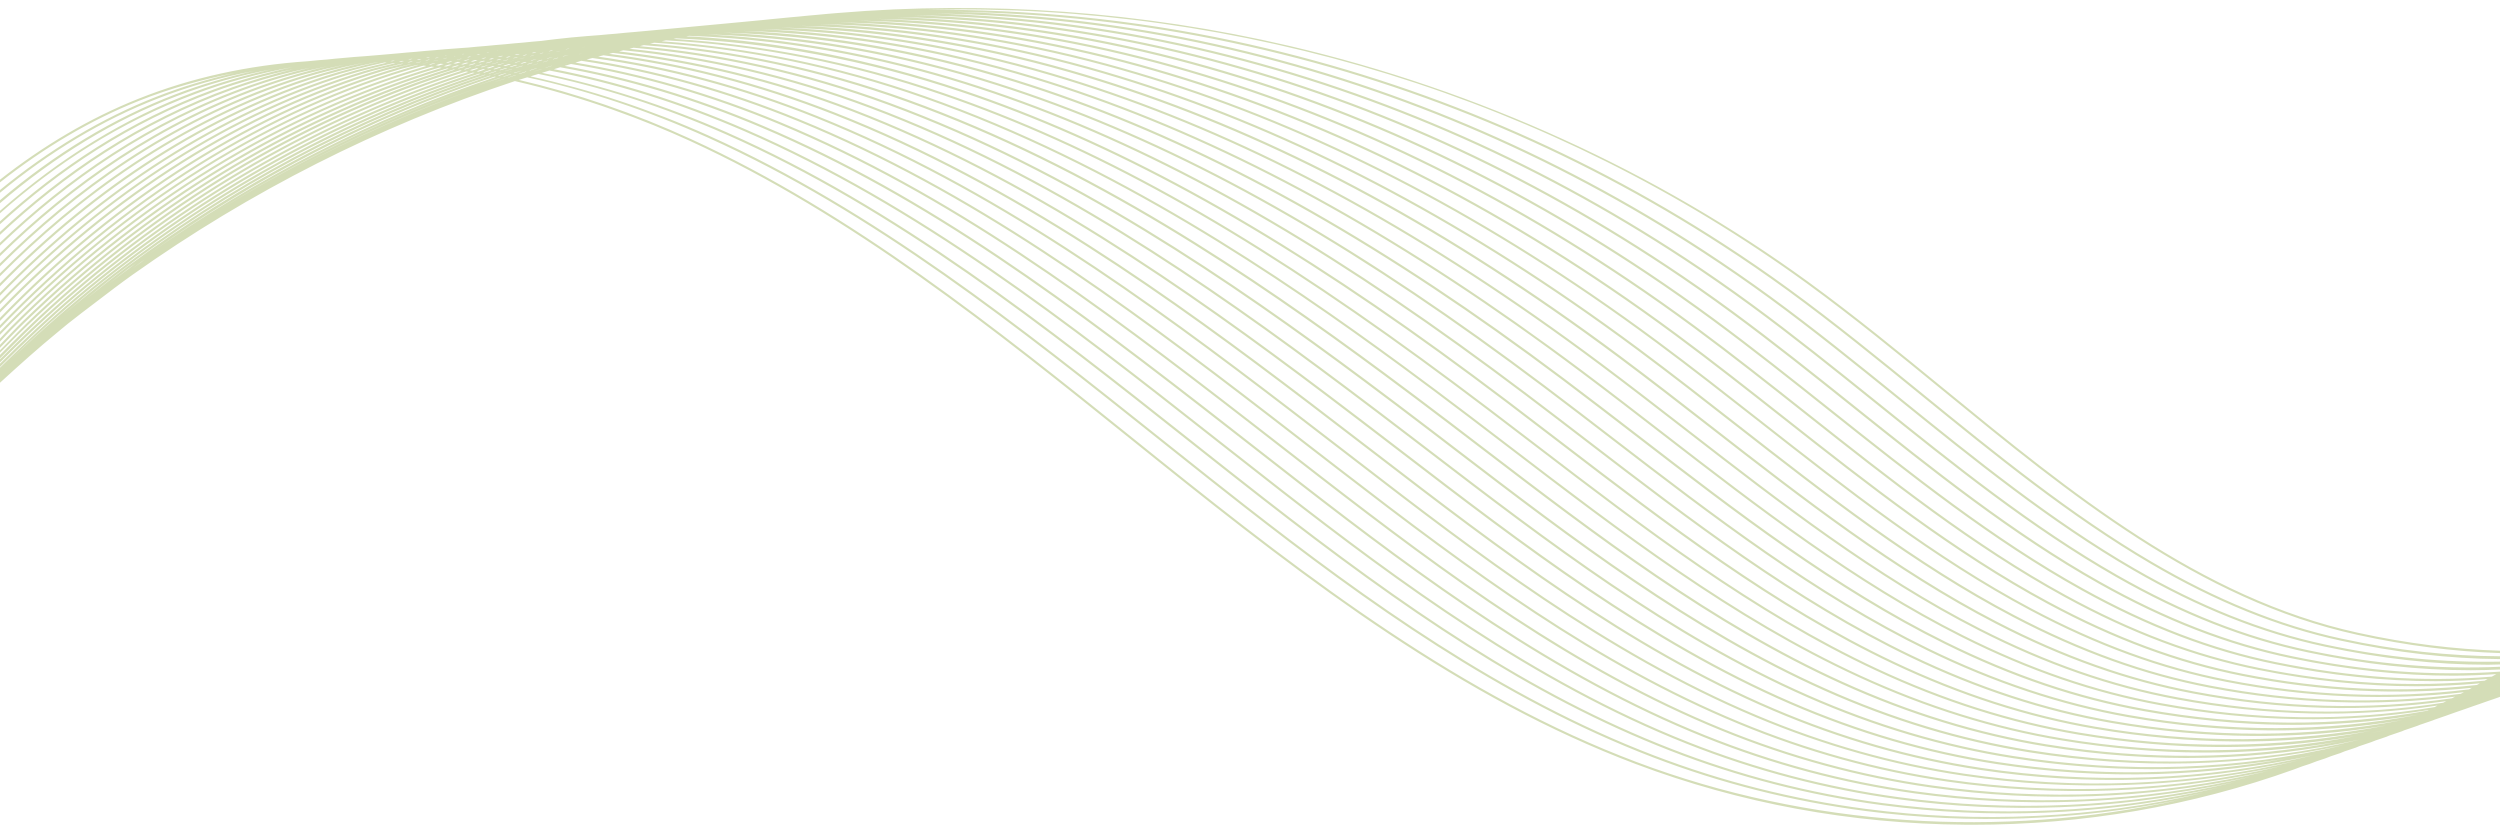 <?xml version="1.0" encoding="UTF-8" standalone="no"?><svg xmlns="http://www.w3.org/2000/svg" xmlns:xlink="http://www.w3.org/1999/xlink" fill="#000000" height="31.5" preserveAspectRatio="xMidYMid meet" version="1" viewBox="1.0 30.6 94.0 31.5" width="94" zoomAndPan="magnify"><g id="change1_1"><path d="M74.129,45.246c-1.669-1.367-3.396-2.78-5.144-4.052c-5.698-4.147-12.431-7.21-19.471-8.859 c-5.583-1.308-11.386-1.718-17.016-1.246c-0.256,0.018-0.51,0.045-0.765,0.068 c-0.229,0.017-0.455,0.043-0.683,0.064c-0.26,0.02-0.517,0.049-0.776,0.073 c-0.205,0.016-0.408,0.042-0.613,0.061c-0.227,0.018-0.451,0.043-0.677,0.064 c-0.227,0.018-0.452,0.042-0.678,0.064c-0.23,0.019-0.458,0.042-0.687,0.064 c-0.23,0.019-0.459,0.041-0.688,0.064c-0.229,0.019-0.457,0.041-0.685,0.064 c-0.234,0.02-0.467,0.041-0.7,0.065c-0.22,0.019-0.44,0.037-0.658,0.06c-0.236,0.02-0.472,0.039-0.707,0.065 c-0.21,0.019-0.421,0.032-0.629,0.055c-0.171,0.011-0.342,0.025-0.513,0.039 c-0.006,0.001-0.011,0.001-0.017,0.002c-0.373,0.031-0.747,0.064-1.124,0.11 c-0.182,0.018-0.36,0.046-0.542,0.067c-0.231,0.021-0.463,0.037-0.691,0.064 c-0.226,0.021-0.455,0.035-0.679,0.062c-0.231,0.022-0.464,0.035-0.693,0.062 c-0.233,0.022-0.469,0.035-0.701,0.063c-0.148,0.014-0.3,0.016-0.447,0.032 c-0.267,0.017-0.532,0.04-0.797,0.065c-0.235,0.016-0.468,0.039-0.701,0.061c-0.231,0.016-0.461,0.038-0.69,0.06 c-0.223,0.016-0.444,0.037-0.664,0.058c-0.194,0.013-0.388,0.03-0.58,0.048 c-0.264,0.017-0.526,0.039-0.788,0.064c-0.207,0.014-0.411,0.039-0.617,0.059 c-0.244,0.016-0.484,0.042-0.725,0.065c-2.26,0.151-4.4,0.622-6.391,1.417C4.378,35.042,2.636,36.07,1,37.356 v0.102c1.645-1.299,3.396-2.337,5.222-3.066c1.2-0.478,2.404-0.811,3.601-1.048 c-1.004,0.228-1.981,0.518-2.923,0.887C4.83,35.038,2.848,36.229,1,37.744v0.104 c1.855-1.53,3.848-2.732,5.93-3.543c1.172-0.459,2.397-0.805,3.661-1.046c-1.024,0.226-2.022,0.515-2.982,0.884 C5.273,35.034,3.058,36.376,1,38.128v0.113c2.063-1.767,4.301-3.132,6.637-4.023 c1.152-0.442,2.354-0.779,3.594-1.015c-0.999,0.22-1.975,0.499-2.915,0.853C5.721,35.023,3.266,36.53,1,38.528 v0.092c2.047-1.814,4.478-3.42,7.344-4.488c1.174-0.443,2.4-0.776,3.665-1.009 c-1.023,0.216-2.022,0.493-2.985,0.847c-3.169,1.162-5.824,2.953-8.024,4.953v0.109 c2.203-2.014,4.868-3.819,8.051-4.986c0.962-0.353,1.96-0.63,2.982-0.846c-0.785,0.188-1.553,0.415-2.302,0.684 C6.244,35.135,3.35,37.125,1,39.319v0.112c2.353-2.208,5.255-4.214,8.759-5.472 c0.941-0.338,1.916-0.604,2.914-0.814c-0.76,0.181-1.506,0.397-2.232,0.652C6.621,35.137,3.496,37.34,1,39.725 v0.11c2.498-2.398,5.631-4.617,9.466-5.963c0.917-0.322,1.866-0.577,2.837-0.78 c-0.733,0.173-1.454,0.377-2.156,0.618C6.993,35.135,3.633,37.552,1,40.118v0.113 c2.634-2.579,6.003-5.014,10.174-6.446c0.901-0.309,1.833-0.555,2.785-0.753c-0.715,0.167-1.418,0.361-2.104,0.591 C7.362,35.13,3.761,37.764,1,40.499v0.114c2.761-2.748,6.369-5.401,10.881-6.914 c0.912-0.306,1.855-0.549,2.819-0.744c-0.726,0.165-1.441,0.353-2.137,0.581C7.719,35.124,3.882,37.983,1,40.875v0.112 c2.881-2.904,6.727-5.782,11.588-7.375c0.843-0.277,1.714-0.495,2.6-0.678c0.007,0,0.014-0,0.021,0 c-0.656,0.152-1.307,0.313-1.938,0.515C8.822,34.873,4.648,37.547,1,41.248v0.117 c3.652-3.722,7.836-6.412,12.295-7.84c0.704-0.226,1.427-0.412,2.161-0.575c0.028,0.001,0.056,0.004,0.085,0.006 c-0.525,0.127-1.053,0.246-1.562,0.406C9.27,34.835,4.846,37.671,1,41.607v0.114 c3.85-3.957,8.283-6.807,13.002-8.283c0.583-0.182,1.186-0.324,1.79-0.465 c0.022,0.002,0.044,0.003,0.067,0.005c-0.391,0.099-0.79,0.181-1.172,0.297C9.722,34.79,5.043,37.766,1,41.927 v0.112c4.046-4.182,8.735-7.17,13.71-8.688c0.457-0.14,0.933-0.242,1.403-0.356 c0.015,0.001,0.031,0.002,0.046,0.003c-0.253,0.067-0.515,0.115-0.765,0.189C10.174,34.742,5.239,37.857,1,42.236 v0.118c4.242-4.401,9.186-7.532,14.417-9.089c0.327-0.097,0.669-0.163,1.003-0.248 c0.008,0.001,0.016,0.001,0.024,0.002c-0.112,0.031-0.23,0.05-0.342,0.083C10.623,34.692,5.436,37.958,1,42.552 v0.116c4.439-4.616,9.635-7.897,15.124-9.49c0.188-0.054,0.385-0.088,0.575-0.139 c0.008,0.001,0.016,0.002,0.024,0.003C11.021,34.675,5.608,38.059,1,42.831v0.114 c4.634-4.818,10.088-8.229,15.832-9.854c0.033-0.009,0.067-0.015,0.1-0.024c0.035,0.004,0.069,0.009,0.103,0.013 C11.226,34.783,5.694,38.223,1,43.075V43.187c4.742-4.921,10.345-8.396,16.226-10.083 c0.035,0.004,0.069,0.008,0.104,0.013c-5.758,1.725-11.257,5.09-15.951,9.812C1.25,43.058,1.128,43.2,1,43.332 v0.115c0.147-0.152,0.287-0.313,0.435-0.462c4.731-4.76,10.282-8.14,16.089-9.845 c0.028,0.004,0.057,0.007,0.085,0.01c-5.66,1.73-11.079,4.99-15.743,9.524C1.571,42.961,1.289,43.268,1,43.564 v0.114c0.307-0.316,0.608-0.641,0.922-0.946c4.703-4.572,10.174-7.845,15.885-9.557 c0.021,0.003,0.043,0.005,0.065,0.008c-5.557,1.73-10.891,4.889-15.518,9.238C1.894,42.852,1.448,43.312,1,43.768 v0.095c0.463-0.474,0.932-0.937,1.408-1.384c4.666-4.385,10.051-7.555,15.659-9.27 c0.013,0.002,0.026,0.005,0.039,0.007C12.657,34.942,7.42,38.005,2.841,42.167 C2.215,42.736,1.603,43.333,1,43.944v0.13c0.622-0.633,1.248-1.26,1.895-1.848 c4.615-4.194,9.9-7.266,15.395-8.98c0.024,0.004,0.047,0.008,0.071,0.012c-5.349,1.718-10.5,4.669-15.032,8.654 C2.533,42.612,1.759,43.346,1,44.106v0.123c0.775-0.783,1.566-1.539,2.381-2.255 c4.564-4.013,9.755-6.98,15.143-8.686c0.029,0.005,0.058,0.01,0.086,0.015 c-5.248,1.703-10.311,4.544-14.795,8.358C2.847,42.484,1.914,43.364,1,44.273v0.124 c0.931-0.931,1.879-1.836,2.868-2.677c4.516-3.841,9.62-6.696,14.909-8.39c0.022,0.004,0.044,0.007,0.067,0.011 c-5.145,1.685-10.115,4.42-14.54,8.064C3.159,42.348,2.068,43.37,1,44.423V44.991 c0.716-0.655,1.438-1.304,2.189-1.919c0.121-0.099,0.24-0.202,0.362-0.299c0.338-0.273,0.688-0.531,1.032-0.795 c0.47-0.357,0.937-0.718,1.418-1.059c0.002-0.001,0.003-0.002,0.005-0.003c4.387-3.111,9.231-5.57,14.355-7.267 c2.638,0.608,4.918,1.488,6.573,2.246c6.104,2.796,11.459,7.1,16.637,11.262 c0.318,0.256,0.636,0.511,0.955,0.767c5.734,4.6,11.425,8.934,17.986,11.406 c3.922,1.478,8.08,2.245,12.356,2.279c0.101,0.001,0.2,0.002,0.301,0.002c4.171,0,8.237-0.7,12.09-2.082 c0.099-0.036,0.195-0.075,0.294-0.111c0.094-0.033,0.191-0.059,0.285-0.093c0.091-0.033,0.18-0.07,0.271-0.103 c0.102-0.036,0.207-0.064,0.308-0.101c0.081-0.029,0.159-0.062,0.239-0.092c0.112-0.04,0.228-0.072,0.34-0.113 c0.054-0.02,0.105-0.045,0.159-0.065c0.139-0.049,0.282-0.089,0.42-0.14c0.044-0.016,0.086-0.037,0.13-0.054 c0.149-0.053,0.301-0.096,0.449-0.151c0.057-0.021,0.113-0.045,0.171-0.067c0.135-0.048,0.274-0.087,0.409-0.138 c0.035-0.013,0.068-0.03,0.102-0.043c0.158-0.057,0.32-0.103,0.477-0.162c0.031-0.012,0.06-0.027,0.091-0.039 c0.162-0.058,0.327-0.105,0.488-0.166c0.034-0.013,0.066-0.027,0.1-0.04 c0.159-0.058,0.322-0.104,0.48-0.164c0.025-0.01,0.05-0.021,0.075-0.03 c0.103-0.038,0.208-0.069,0.311-0.108c0.037-0.012,0.073-0.026,0.11-0.038c0.027-0.01,0.055-0.018,0.083-0.029 c0.003-0.001,0.006-0.003,0.009-0.004c0.115-0.037,0.227-0.082,0.342-0.121 c0.192-0.06,0.38-0.134,0.571-0.199c0.191-0.06,0.379-0.134,0.569-0.198c0.155-0.049,0.308-0.106,0.461-0.16 v-0.947c-2.485,0.175-5.078-0.011-7.816-0.578c-2.391-0.495-4.755-1.411-7.228-2.801 c-3.25-1.827-6.293-4.26-9.235-6.614c-1.485-1.188-3.021-2.416-4.561-3.548 c-0.816-0.6-1.652-1.184-2.487-1.737c-5.785-3.836-11.96-6.552-18.354-8.073 c-3.303-0.786-6.649-1.226-9.952-1.328c3.517,0.051,7.09,0.473,10.614,1.283 c6.451,1.483,12.626,4.146,18.355,7.915c0.835,0.549,1.67,1.129,2.482,1.725c1.592,1.167,3.177,2.442,4.71,3.675 c2.878,2.315,5.855,4.709,9.032,6.519c2.473,1.411,4.835,2.34,7.223,2.841c2.123,0.446,4.157,0.669,6.118,0.669 c0.369,0,0.734-0.012,1.098-0.028v-0.103c-2.294,0.102-4.68-0.087-7.2-0.617 c-2.379-0.499-4.734-1.426-7.199-2.832c-3.171-1.807-6.146-4.199-9.021-6.512 c-1.534-1.233-3.119-2.508-4.713-3.677c-0.814-0.597-1.649-1.178-2.485-1.727 c-5.737-3.774-11.921-6.441-18.381-7.926c-3.261-0.75-6.564-1.169-9.826-1.27 c3.487,0.052,7.018,0.455,10.489,1.225c6.515,1.445,12.699,4.059,18.382,7.768 c0.84,0.548,1.675,1.125,2.482,1.715c1.645,1.204,3.28,2.526,4.86,3.804c2.813,2.275,5.721,4.628,8.82,6.419 c2.467,1.426,4.82,2.365,7.194,2.871c2.136,0.455,4.181,0.683,6.15,0.683c0.151,0,0.3-0.007,0.45-0.011 v-0.106c-2.104,0.042-4.286-0.155-6.583-0.644c-2.366-0.504-4.711-1.44-7.171-2.862 c-3.093-1.788-5.999-4.139-8.81-6.412c-1.581-1.279-3.216-2.602-4.863-3.807 c-0.808-0.59-1.644-1.168-2.484-1.718c-5.691-3.714-11.885-6.332-18.409-7.779 c-3.23-0.716-6.511-1.116-9.761-1.211c3.477,0.048,6.986,0.432,10.424,1.167 c6.578,1.406,12.771,3.97,18.409,7.621c0.835,0.54,1.67,1.114,2.48,1.705c1.697,1.238,3.378,2.606,5.003,3.929 c2.749,2.237,5.591,4.55,8.615,6.322c2.458,1.442,4.803,2.391,7.166,2.902c2.078,0.449,4.066,0.676,5.983,0.692 v-0.106c-1.913-0.01-3.892-0.216-5.967-0.664c-2.354-0.509-4.691-1.455-7.143-2.893 c-3.018-1.769-5.858-4.08-8.604-6.315c-1.626-1.323-3.309-2.692-5.007-3.931c-0.811-0.592-1.647-1.167-2.483-1.708 c-5.646-3.656-11.849-6.224-18.436-7.632c-3.786-0.809-7.658-1.189-11.479-1.165 c11.759-0.27,23.48,3.321,33.058,10.29c1.746,1.271,3.472,2.684,5.14,4.05 c4.716,3.861,9.593,7.854,15.554,9.161c1.858,0.408,3.64,0.63,5.367,0.687v-0.089 c-1.721-0.054-3.497-0.269-5.35-0.676C83.707,53.088,78.838,49.102,74.129,45.246z M15.745,32.903 c-0.024-0.002-0.049-0.004-0.073-0.005c0.045-0.009,0.091-0.013,0.136-0.022c0.012,0,0.024,0.001,0.037,0.002 C15.811,32.885,15.778,32.895,15.745,32.903z M26.91,31.948c4.22,0.143,8.013,1.035,10.908,1.983 c5.726,1.873,11.455,4.948,18.028,9.677c0.807,0.581,1.647,1.201,2.496,1.841c0.777,0.587,1.565,1.192,2.328,1.778 c3.839,2.947,7.808,5.995,12.155,8.081c2.505,1.206,5.049,2.038,7.561,2.474c3.562,0.62,7.017,0.651,10.329,0.099 c-3.5,0.663-7.156,0.689-10.931,0.043c-2.518-0.43-5.064-1.25-7.569-2.437 c-4.463-2.111-8.53-5.229-12.463-8.244c-0.678-0.52-1.379-1.057-2.068-1.579 c-0.887-0.671-1.704-1.276-2.498-1.852c-6.646-4.816-12.373-7.941-18.022-9.836 c-3.378-1.133-6.789-1.806-10.137-2.002c-0.078-0.004-0.153-0.001-0.231-0.005 C26.834,31.963,26.872,31.955,26.91,31.948z M26.426,32.043c3.509,0.144,7.138,0.812,10.712,2.01 c5.641,1.892,11.361,5.013,18,9.824c0.794,0.575,1.611,1.181,2.497,1.851 c0.689,0.522,1.39,1.059,2.067,1.579c3.937,3.018,8.007,6.138,12.478,8.252 c2.511,1.19,5.065,2.012,7.589,2.443c3.563,0.61,7.024,0.636,10.345,0.082 c-3.511,0.664-7.173,0.695-10.948,0.06c-2.534-0.425-5.09-1.235-7.597-2.406 c-4.594-2.141-8.767-5.337-12.803-8.428c-0.597-0.457-1.193-0.914-1.79-1.366c-0.896-0.679-1.713-1.288-2.5-1.861 c-6.806-4.967-12.356-8.046-17.994-9.982c-3.389-1.165-6.823-1.838-10.156-2.038 C26.36,32.056,26.393,32.05,26.426,32.043z M26.044,32.118c3.413,0.177,6.938,0.864,10.413,2.058 c5.63,1.934,11.174,5.009,17.974,9.971c0.786,0.573,1.603,1.182,2.498,1.86c0.597,0.453,1.193,0.909,1.79,1.366 c4.04,3.094,8.216,6.293,12.817,8.437c2.514,1.175,5.076,1.986,7.617,2.413 c3.566,0.6,7.034,0.62,10.365,0.064c-3.521,0.666-7.19,0.703-10.969,0.078 c-2.547-0.42-5.112-1.219-7.625-2.375c-4.723-2.17-9.002-5.443-13.14-8.609 c-0.505-0.387-1.01-0.772-1.514-1.156c-0.906-0.688-1.724-1.3-2.501-1.871 c-4.631-3.403-10.858-7.63-17.967-10.129c-3.315-1.166-6.667-1.847-9.925-2.073 C25.933,32.139,25.988,32.13,26.044,32.118z M25.599,32.206c3.336,0.205,6.777,0.897,10.178,2.093 c7.099,2.496,13.319,6.718,17.946,10.118c0.776,0.57,1.594,1.182,2.499,1.87 c0.505,0.384,1.009,0.77,1.515,1.156c4.141,3.169,8.423,6.446,13.155,8.618c2.519,1.16,5.091,1.961,7.646,2.382 c3.567,0.589,7.039,0.604,10.379,0.047c-3.53,0.666-7.203,0.709-10.983,0.095c-2.561-0.414-5.136-1.204-7.653-2.346 c-4.862-2.2-9.253-5.559-13.5-8.808c-0.405-0.31-0.811-0.62-1.215-0.929c-0.913-0.695-1.731-1.31-2.502-1.881 c-4.97-3.678-10.988-7.775-17.939-10.276c-3.236-1.165-6.504-1.853-9.684-2.106 C25.493,32.228,25.546,32.218,25.599,32.206z M24.438,32.491c3.053,0.296,6.187,1.006,9.298,2.177 c6.685,2.514,12.536,6.56,17.864,10.559c0.755,0.566,1.55,1.17,2.503,1.899l0.575,0.44 c4.479,3.432,9.11,6.98,14.279,9.25c2.531,1.114,5.131,1.885,7.73,2.291c3.516,0.55,6.949,0.551,10.267,0.015 c-3.524,0.636-7.202,0.692-10.871,0.127c-2.606-0.399-5.21-1.158-7.738-2.254 c-5.32-2.302-10.073-5.949-14.67-9.477l-0.23-0.176c-0.745-0.571-1.624-1.244-2.504-1.909 c-5.393-4.074-11.289-8.192-17.857-10.716c-2.947-1.133-5.911-1.847-8.807-2.184 C24.33,32.518,24.384,32.504,24.438,32.491z M23.453,32.53c0.001,0,0.001,0,0.002,0 c-0.027,0.007-0.055,0.015-0.082,0.022C23.4,32.546,23.426,32.537,23.453,32.53z M22.996,32.361 c0.002,0,0.004,0,0.005,0c-0.042,0.01-0.084,0.021-0.126,0.031c-0.001,0-0.001,0-0.001-0 C22.915,32.383,22.956,32.371,22.996,32.361z M22.893,32.603c-0.041,0.011-0.082,0.023-0.123,0.034 c-0.002-0-0.004-0.001-0.007-0.001C22.806,32.625,22.85,32.614,22.893,32.603z M22.567,32.693 c0.001,0,0.001,0,0.002,0c-0.024,0.006-0.047,0.013-0.071,0.02 C22.521,32.706,22.544,32.699,22.567,32.693z M22.379,32.426c0.01,0.001,0.019-0,0.03,0 c-0.04,0.009-0.08,0.02-0.119,0.03c-0.007-0.001-0.014-0.001-0.021-0.002 C22.305,32.446,22.342,32.435,22.379,32.426z M22.363,32.667c0.001,0,0.003,0,0.004,0.001 c-0.06,0.016-0.119,0.035-0.179,0.052c-0.01-0.001-0.02-0.003-0.03-0.004C22.226,32.697,22.295,32.685,22.363,32.667 z M22.32,32.98c-0.033,0.01-0.066,0.021-0.099,0.03c0.033-0.009,0.065-0.021,0.097-0.031 C22.319,32.98,22.32,32.98,22.32,32.98z M22.034,32.516c0.005,0,0.01,0.001,0.015,0.001 c-0.041,0.01-0.082,0.021-0.123,0.031c-0.004-0-0.008-0.001-0.012-0.001 C21.954,32.537,21.994,32.525,22.034,32.516z M21.965,32.772c0.009,0.001,0.018,0.002,0.028,0.004 c-0.062,0.017-0.124,0.036-0.185,0.053c-0.008-0.001-0.016-0.002-0.024-0.003 C21.844,32.809,21.904,32.788,21.965,32.772z M21.751,32.493c0.013,0.001,0.026,0.002,0.04,0.003 c-0.04,0.01-0.079,0.021-0.119,0.031c-0.012-0.001-0.024-0.002-0.037-0.003 C21.674,32.515,21.712,32.502,21.751,32.493z M21.746,33.073c0.003,0.001,0.006,0.001,0.009,0.002 c-0.077,0.023-0.152,0.049-0.229,0.072c-0.004-0.001-0.008-0.002-0.013-0.002 C21.591,33.121,21.668,33.096,21.746,33.073z M21.424,32.939c-0.005-0.001-0.01-0.001-0.015-0.002 c0.063-0.018,0.125-0.038,0.188-0.056c0.006,0.001,0.013,0.002,0.019,0.003 C21.552,32.902,21.488,32.92,21.424,32.939z M21.59,32.8c-0.011-0.002-0.022-0.003-0.033-0.004 c0.068-0.019,0.137-0.032,0.206-0.05c0.003,0,0.005,0.001,0.007,0.001 C21.709,32.763,21.65,32.783,21.59,32.8z M21.677,32.608c0.002,0,0.004,0,0.007,0.001 c-0.042,0.011-0.085,0.021-0.127,0.032c-0.001-0-0.003-0-0.004-0 C21.595,32.63,21.636,32.618,21.677,32.608z M21.404,32.585c0.01,0.001,0.021,0.002,0.031,0.003 c-0.041,0.01-0.082,0.021-0.122,0.032c-0.009-0.001-0.019-0.002-0.028-0.002 C21.325,32.608,21.364,32.595,21.404,32.585z M21.359,32.85c0.014,0.002,0.029,0.004,0.043,0.006 c-0.062,0.018-0.124,0.037-0.186,0.056c-0.013-0.002-0.026-0.003-0.039-0.005 C21.238,32.888,21.299,32.867,21.359,32.85z M20.932,33.25c-0.009-0.002-0.018-0.004-0.027-0.005 c0.089-0.028,0.179-0.054,0.268-0.081c0.005,0.001,0.01,0.002,0.015,0.003 C21.103,33.192,21.018,33.223,20.932,33.25z M20.959,33.325c-0.018,0.006-0.036,0.011-0.054,0.017 c0.018-0.005,0.035-0.012,0.053-0.017C20.959,33.325,20.959,33.325,20.959,33.325z M9.233,38.502 c2.927-1.823,6.011-3.335,9.179-4.496C15.249,35.176,12.164,36.688,9.233,38.502z M19.047,33.871 c-2.378,0.851-4.713,1.889-6.974,3.095C14.336,35.752,16.67,34.714,19.047,33.871z M18.945,33.821 c0.283-0.1,0.565-0.202,0.848-0.296c0.006,0.001,0.012,0.003,0.018,0.004 C19.522,33.626,19.233,33.718,18.945,33.821z M19.772,33.448c-0.016-0.003-0.032-0.007-0.048-0.01 c0.097-0.032,0.195-0.056,0.292-0.087c0.007,0.001,0.015,0.003,0.022,0.004 C19.949,33.384,19.861,33.418,19.772,33.448z M18.497,32.885c-0.023-0.002-0.045-0.005-0.068-0.008 c0.062-0.016,0.126-0.026,0.188-0.042c0.012,0.001,0.024,0.002,0.036,0.003 C18.601,32.852,18.549,32.87,18.497,32.885z M18.619,32.965c-0.067,0.019-0.134,0.039-0.201,0.059 c-0.026-0.003-0.051-0.005-0.077-0.009c0.064-0.018,0.128-0.04,0.192-0.058 C18.563,32.96,18.591,32.962,18.619,32.965z M18.83,32.986c0.019,0.002,0.038,0.006,0.056,0.008 c-0.072,0.021-0.145,0.04-0.217,0.061c-0.017-0.002-0.033-0.006-0.05-0.008 C18.69,33.027,18.76,33.006,18.83,32.986z M19.084,33.022c0.011,0.001,0.022,0.003,0.034,0.005 c-0.077,0.023-0.155,0.04-0.232,0.064c-0.009-0.001-0.018-0.003-0.028-0.004 C18.933,33.064,19.008,33.044,19.084,33.022z M18.988,32.94c0.062-0.017,0.124-0.037,0.187-0.054 c0.024,0.003,0.048,0.004,0.071,0.007c-0.065,0.018-0.13,0.036-0.194,0.055 C19.031,32.944,19.01,32.943,18.988,32.94z M19.317,33.055c0.007,0.001,0.013,0.002,0.02,0.003 c-0.071,0.021-0.141,0.049-0.212,0.071c-0.016-0.002-0.033-0.005-0.049-0.008 C19.156,33.097,19.237,33.078,19.317,33.055z M20.146,33.005c0.022,0.003,0.044,0.006,0.066,0.009 c-0.074,0.022-0.148,0.048-0.223,0.071c-0.022-0.004-0.044-0.007-0.066-0.01 C19.997,33.052,20.071,33.027,20.146,33.005z M20.139,32.923c0.064-0.018,0.128-0.034,0.192-0.051 c0.002,0,0.004,0.001,0.005,0.001c-0.065,0.018-0.131,0.032-0.196,0.051 C20.14,32.923,20.14,32.923,20.139,32.923z M20.029,33.155c0.014,0.002,0.028,0.004,0.042,0.006 c-0.086,0.027-0.172,0.052-0.258,0.079c-0.012-0.002-0.023-0.004-0.035-0.006 C19.863,33.209,19.946,33.181,20.029,33.155z M19.604,33.206c-0.019-0.003-0.038-0.006-0.058-0.009 c0.079-0.024,0.157-0.053,0.235-0.077c0.022,0.003,0.043,0.006,0.065,0.009 C19.765,33.155,19.684,33.181,19.604,33.206z M19.748,33.047c-0.015-0.002-0.03-0.005-0.045-0.007 c0.079-0.023,0.158-0.041,0.236-0.063c0.006,0.001,0.011,0.002,0.017,0.002 C19.887,32.999,19.818,33.026,19.748,33.047z M19.508,33.009c-0.005-0.001-0.01-0.002-0.015-0.002 c0.074-0.021,0.148-0.04,0.222-0.061c0.006,0.001,0.013,0.002,0.02,0.003 C19.659,32.97,19.583,32.986,19.508,33.009z M19.532,33.085c0.023,0.003,0.046,0.006,0.069,0.01 c-0.076,0.023-0.152,0.051-0.228,0.074c-0.026-0.004-0.052-0.008-0.078-0.013 C19.374,33.132,19.453,33.109,19.532,33.085z M19.164,33.2c0.026,0.004,0.052,0.007,0.079,0.011 c-0.084,0.026-0.167,0.055-0.25,0.082c-0.024-0.004-0.047-0.007-0.07-0.012 C19.003,33.256,19.083,33.225,19.164,33.2z M19.422,33.238c0.018,0.003,0.035,0.007,0.052,0.01 c-0.087,0.028-0.175,0.055-0.262,0.083c-0.016-0.003-0.032-0.006-0.048-0.009 C19.25,33.294,19.336,33.264,19.422,33.238z M19.639,33.279c0.01,0.002,0.02,0.004,0.03,0.006 c-0.091,0.029-0.183,0.054-0.274,0.084c-0.008-0.002-0.016-0.004-0.024-0.005 C19.461,33.335,19.55,33.307,19.639,33.279z M19.837,33.317c0.003,0.001,0.005,0.001,0.008,0.002 c-0.091,0.029-0.183,0.057-0.274,0.087c-0.005-0.001-0.01-0.002-0.014-0.003 C19.65,33.373,19.744,33.346,19.837,33.317z M20.194,33.385c0.009,0.002,0.018,0.004,0.027,0.005 c-0.093,0.03-0.185,0.063-0.277,0.094c-0.007-0.002-0.014-0.003-0.021-0.004 C20.014,33.45,20.104,33.414,20.194,33.385z M20.168,33.31c-0.003-0.001-0.005-0.001-0.008-0.002 c0.029-0.009,0.059-0.017,0.088-0.026C20.221,33.291,20.194,33.301,20.168,33.31z M19.994,33.274 c-0.004-0.001-0.007-0.002-0.011-0.002c0.087-0.027,0.175-0.054,0.263-0.081 c0.005,0.001,0.011,0.002,0.016,0.003C20.173,33.222,20.083,33.246,19.994,33.274z M20.208,33.119 c-0.014-0.002-0.029-0.004-0.043-0.007c0.077-0.023,0.154-0.05,0.231-0.073c0.017,0.003,0.033,0.004,0.05,0.007 C20.366,33.07,20.287,33.095,20.208,33.119z M20.546,32.901c0.005,0.001,0.01,0.001,0.015,0.002 c-0.058,0.017-0.115,0.038-0.172,0.055c-0.013-0.002-0.027-0.004-0.04-0.006 C20.415,32.933,20.481,32.919,20.546,32.901z M20.531,32.819c0.058-0.015,0.115-0.031,0.173-0.046 c0.005,0.001,0.01,0.001,0.015,0.001c-0.059,0.016-0.119,0.03-0.178,0.046 C20.538,32.819,20.534,32.819,20.531,32.819z M20.408,33.151c-0.007-0.001-0.014-0.002-0.021-0.003 c0.082-0.025,0.164-0.051,0.246-0.075c0.009,0.001,0.018,0.002,0.027,0.004 C20.577,33.102,20.492,33.125,20.408,33.151z M20.609,33.26c-0.087,0.028-0.173,0.06-0.26,0.088 c-0.01-0.002-0.019-0.004-0.029-0.006c0.094-0.03,0.189-0.054,0.282-0.083 C20.605,33.259,20.607,33.259,20.609,33.26z M20.628,32.991c-0.018-0.003-0.036-0.005-0.054-0.007 c0.058-0.017,0.116-0.038,0.174-0.055c0.019,0.003,0.039,0.005,0.058,0.008C20.746,32.953,20.687,32.973,20.628,32.991 z M20.849,33.103c0.001,0,0.002,0,0.002,0c-0.038,0.012-0.076,0.021-0.114,0.033 C20.774,33.125,20.812,33.115,20.849,33.103z M20.845,33.021c-0.01-0.002-0.02-0.003-0.029-0.005 c0.06-0.018,0.119-0.038,0.179-0.055c0.012,0.002,0.023,0.003,0.035,0.005 C20.968,32.984,20.907,33.003,20.845,33.021z M21.222,32.992c0.004,0.001,0.007,0.001,0.011,0.002 c-0.07,0.021-0.14,0.039-0.21,0.06c-0.002-0-0.004-0.001-0.006-0.001 C21.086,33.033,21.154,33.012,21.222,32.992z M21.354,33.196c0.003,0.001,0.006,0.001,0.009,0.002 c-0.089,0.028-0.178,0.057-0.268,0.085c-0.001-0-0.002-0-0.004-0.001 C21.179,33.255,21.266,33.223,21.354,33.196z M20.988,32.88c-0.012-0.002-0.025-0.003-0.037-0.005 c0.069-0.019,0.138-0.033,0.207-0.052c0.004,0,0.007,0.001,0.011,0.001 C21.108,32.842,21.048,32.863,20.988,32.88z M21.075,32.571c0.015-0.004,0.031-0.006,0.046-0.009 c0.015,0.001,0.03,0.003,0.045,0.004c-0.039,0.01-0.079,0.022-0.118,0.032c-0.017-0.002-0.035-0.003-0.052-0.004 C21.023,32.587,21.049,32.578,21.075,32.571z M21.055,32.679c0.008,0.001,0.015,0.001,0.023,0.002 c-0.044,0.012-0.088,0.022-0.132,0.034c-0.006-0.001-0.012-0.002-0.018-0.002 C20.97,32.702,21.012,32.69,21.055,32.679z M20.772,32.655c0.016,0.001,0.031,0.003,0.047,0.004 c-0.041,0.011-0.083,0.022-0.124,0.033c-0.015-0.002-0.029-0.002-0.044-0.004 C20.691,32.678,20.731,32.665,20.772,32.655z M20.368,32.658c0.042-0.011,0.086-0.017,0.129-0.027 c0.015,0.001,0.029,0.003,0.043,0.004c-0.04,0.01-0.08,0.023-0.12,0.033c-0.022-0.002-0.045-0.004-0.067-0.006 C20.359,32.661,20.363,32.659,20.368,32.658z M20.431,32.748c0.013,0.001,0.026,0.002,0.039,0.003 c-0.048,0.013-0.097,0.025-0.145,0.039c-0.011-0.001-0.021-0.003-0.031-0.004 C20.339,32.774,20.385,32.76,20.431,32.748z M20.139,32.723c0.021,0.002,0.041,0.004,0.062,0.005 c-0.042,0.011-0.084,0.023-0.126,0.035c-0.02-0.002-0.039-0.003-0.059-0.005 C20.057,32.747,20.098,32.734,20.139,32.723z M20.083,32.844c0.01,0.001,0.02,0.002,0.031,0.003 c-0.06,0.017-0.12,0.031-0.18,0.048c-0.008-0.001-0.016-0.002-0.024-0.003 C19.968,32.876,20.026,32.86,20.083,32.844z M19.913,32.704c-0.041,0.011-0.081,0.024-0.122,0.034 c-0.024-0.002-0.048-0.004-0.072-0.006c0.049-0.012,0.1-0.02,0.15-0.032 C19.884,32.701,19.898,32.702,19.913,32.704z M19.718,32.502c0.003,0,0.007,0,0.01,0 c-0.01,0.002-0.021,0.005-0.031,0.007c-0.004-0-0.009-0-0.014-0.001 C19.695,32.507,19.706,32.505,19.718,32.502z M19.801,32.819c0.018,0.002,0.036,0.003,0.054,0.005 c-0.049,0.013-0.097,0.026-0.146,0.04c-0.015-0.002-0.03-0.004-0.045-0.006 C19.71,32.845,19.755,32.831,19.801,32.819z M19.576,32.799c-0.038,0.01-0.076,0.022-0.115,0.033 c-0.025-0.003-0.051-0.004-0.076-0.007c0.037-0.01,0.074-0.023,0.112-0.033 C19.523,32.794,19.55,32.796,19.576,32.799z M19.339,32.576c0.018,0.001,0.035,0.002,0.053,0.002 c-0.012,0.003-0.024,0.005-0.036,0.008c-0.019-0.001-0.038-0.001-0.057-0.002 C19.312,32.581,19.325,32.579,19.339,32.576z M19.47,32.913c0.015,0.002,0.029,0.003,0.044,0.005 c-0.071,0.02-0.141,0.038-0.212,0.058c-0.013-0.002-0.025-0.003-0.038-0.005 C19.332,32.952,19.401,32.931,19.47,32.913z M19.238,32.769c0.014,0.001,0.028,0.003,0.041,0.004 c-0.037,0.01-0.074,0.022-0.111,0.032c-0.022-0.002-0.044-0.004-0.067-0.006 C19.147,32.787,19.193,32.78,19.238,32.769z M18.97,32.65c0.029,0.001,0.059,0.002,0.088,0.004 c-0.02,0.005-0.041,0.009-0.061,0.014c-0.024-0.002-0.048-0.005-0.071-0.006 C18.94,32.658,18.955,32.653,18.97,32.65z M18.959,32.866c-0.059,0.016-0.117,0.035-0.175,0.051 c-0.028-0.003-0.056-0.006-0.084-0.01c0.056-0.015,0.111-0.035,0.167-0.05 C18.897,32.86,18.928,32.863,18.959,32.866z M18.656,32.728c0.02,0.001,0.04,0.001,0.061,0.003 c-0.035,0.009-0.07,0.015-0.105,0.024c-0.015-0.001-0.03-0.003-0.045-0.004 C18.597,32.743,18.627,32.735,18.656,32.728z M18.407,32.627c0.014,0,0.029,0.001,0.043,0.002 c-0.013,0.003-0.026,0.006-0.039,0.009c-0.014-0.001-0.028-0.001-0.042-0.002 C18.383,32.633,18.395,32.629,18.407,32.627z M18.331,32.809c0.009,0.001,0.018,0.002,0.028,0.002 c-0.044,0.011-0.089,0.018-0.133,0.03c-0.01,0.003-0.021,0.007-0.031,0.009 c-0.007-0.001-0.015-0.002-0.023-0.003C18.225,32.834,18.278,32.821,18.331,32.809z M18.089,32.704 c0.012,0,0.024,0.001,0.036,0.002c-0.008,0.002-0.016,0.004-0.024,0.006c-0.012-0.001-0.023-0.001-0.035-0.002 C18.074,32.708,18.081,32.705,18.089,32.704z M18.216,32.927c0.035,0.003,0.07,0.006,0.106,0.01 c-0.06,0.017-0.12,0.037-0.181,0.054c-0.032-0.004-0.064-0.007-0.097-0.011 C18.102,32.964,18.159,32.943,18.216,32.927z M18.008,32.908c-0.054,0.015-0.107,0.034-0.161,0.05 c-0.026-0.003-0.053-0.006-0.079-0.009c0.061-0.016,0.122-0.03,0.184-0.046 C17.971,32.904,17.99,32.906,18.008,32.908z M17.744,32.689c0.018,0.001,0.036,0.002,0.055,0.002 c-0.007,0.002-0.015,0.004-0.022,0.005c-0.018-0.001-0.036-0.002-0.054-0.002 C17.73,32.693,17.737,32.69,17.744,32.689z M17.785,32.777c0.009,0.001,0.019,0.001,0.029,0.001 c-0.043,0.011-0.087,0.02-0.13,0.03c-0.008-0.001-0.016-0.001-0.024-0.002 C17.702,32.798,17.743,32.786,17.785,32.777z M17.448,32.762c0.016,0.001,0.032,0.002,0.048,0.002 c-0.035,0.008-0.07,0.017-0.105,0.025c-0.014-0.001-0.029-0.002-0.043-0.003 C17.382,32.78,17.414,32.77,17.448,32.762z M17.455,32.857c0.007,0.001,0.014,0.001,0.02,0.001 c-0.054,0.014-0.109,0.024-0.162,0.038c-0.005-0.001-0.01-0.001-0.016-0.001 C17.35,32.882,17.402,32.869,17.455,32.857z M17.12,32.748c0.015,0.001,0.03,0.002,0.045,0.002 c-0.027,0.006-0.053,0.014-0.081,0.02c-0.021-0.001-0.043-0.003-0.065-0.004 C17.053,32.759,17.087,32.755,17.12,32.748z M17.125,32.842c0.014,0.001,0.027,0.001,0.041,0.002 c-0.046,0.011-0.091,0.022-0.137,0.033c-0.012-0.001-0.024-0.001-0.036-0.002 C17.038,32.865,17.081,32.852,17.125,32.842z M16.462,32.812c0.014,0,0.028,0.001,0.042,0.002 c-0.029,0.007-0.057,0.015-0.086,0.022c-0.024-0.001-0.049-0.003-0.073-0.005 C16.383,32.823,16.424,32.82,16.462,32.812z M16.067,32.925c-0.024-0.002-0.047-0.003-0.07-0.005 c0.04-0.009,0.078-0.022,0.117-0.03c0.026,0.001,0.052,0.002,0.078,0.004 C16.151,32.904,16.109,32.915,16.067,32.925z M16.373,32.946c-0.017-0.001-0.034-0.002-0.05-0.003 c0.048-0.011,0.095-0.025,0.144-0.036c0.019,0.001,0.038,0.001,0.057,0.003 C16.473,32.921,16.423,32.933,16.373,32.946z M16.659,32.967c-0.008-0.001-0.016-0.002-0.024-0.003 c-0,0-0.001-0-0.001-0c0.056-0.014,0.11-0.028,0.166-0.041c0.01,0.001,0.019,0.002,0.029,0.003 C16.773,32.94,16.715,32.952,16.659,32.967z M16.732,32.857c-0.019-0.001-0.038-0.003-0.058-0.004 c0.036-0.008,0.07-0.019,0.105-0.027c0.021,0.001,0.043,0.002,0.064,0.003 C16.806,32.838,16.769,32.848,16.732,32.857z M16.894,32.995c-0.002-0-0.004-0.001-0.006-0.001 c0.061-0.016,0.124-0.029,0.186-0.045c0.003,0,0.007,0.001,0.01,0.001 C17.021,32.967,16.956,32.977,16.894,32.995z M17.194,33.03c-0.023-0.003-0.045-0.005-0.068-0.008 c0.068-0.018,0.138-0.031,0.206-0.048c0.011,0.001,0.021,0.002,0.032,0.003 C17.307,32.992,17.251,33.014,17.194,33.03z M17.495,33.066c-0.036-0.004-0.072-0.008-0.108-0.013 c0.051-0.014,0.101-0.034,0.152-0.048c0.011-0.003,0.022-0.005,0.034-0.008c0.037,0.004,0.075,0.007,0.112,0.011 C17.622,33.026,17.559,33.047,17.495,33.066z M17.78,33.099c-0.03-0.004-0.059-0.006-0.089-0.011 c0.067-0.019,0.134-0.043,0.201-0.062c0.033,0.004,0.065,0.005,0.098,0.009 C17.92,33.057,17.85,33.078,17.78,33.099z M18.034,33.135c-0.02-0.003-0.041-0.007-0.062-0.01 c0.072-0.021,0.145-0.044,0.217-0.065c0.023,0.003,0.046,0.007,0.069,0.01 C18.184,33.092,18.108,33.112,18.034,33.135z M18.258,33.172c-0.014-0.002-0.028-0.005-0.042-0.007 c0.077-0.023,0.155-0.045,0.233-0.068c0.016,0.002,0.032,0.005,0.049,0.007 C18.418,33.129,18.337,33.147,18.258,33.172z M18.497,33.212c-0.018-0.003-0.035-0.006-0.053-0.009 c0.083-0.025,0.166-0.046,0.249-0.07c0.009,0.001,0.017,0.002,0.026,0.004 C18.645,33.159,18.572,33.188,18.497,33.212z M18.754,33.254c-0.03-0.005-0.06-0.01-0.09-0.015 c0.084-0.026,0.169-0.048,0.254-0.074c0.024,0.004,0.047,0.007,0.071,0.01 C18.91,33.2,18.832,33.229,18.754,33.254z M4.354,41.468c4.459-3.671,9.472-6.42,14.659-8.097 c0.015,0.003,0.03,0.005,0.046,0.008c-5.037,1.662-9.906,4.297-14.268,7.774c-1.161,0.926-2.279,1.912-3.365,2.942 C2.376,43.181,3.347,42.297,4.354,41.468z M3.382,42.436c0.481-0.414,0.963-0.827,1.458-1.222 c4.397-3.504,9.31-6.15,14.39-7.806c0.008,0.001,0.015,0.003,0.023,0.004 c-4.923,1.637-9.685,4.176-13.975,7.486C4.634,41.395,4.003,41.909,3.382,42.436z M4.243,41.841 c0.361-0.294,0.716-0.595,1.084-0.879c4.325-3.337,9.13-5.886,14.095-7.518c0.009,0.002,0.018,0.004,0.027,0.006 c-4.811,1.607-9.468,4.045-13.684,7.195C5.248,41.031,4.745,41.436,4.243,41.841z M5.813,40.709 c0.1-0.075,0.204-0.142,0.305-0.215c-0.335,0.244-0.659,0.5-0.987,0.751 C5.359,41.069,5.581,40.883,5.813,40.709z M5.986,40.695c0.106-0.078,0.207-0.162,0.314-0.239 c0.045-0.033,0.093-0.062,0.139-0.095C6.285,40.47,6.138,40.584,5.986,40.695z M19.596,33.482 c0.016,0.003,0.032,0.007,0.049,0.011c-4.576,1.533-9.008,3.788-13.06,6.672 C10.626,37.262,15.038,34.99,19.596,33.482z M19.555,33.699c0.136-0.046,0.271-0.092,0.407-0.137 c0.003,0.001,0.005,0.001,0.008,0.002C19.832,33.61,19.693,33.651,19.555,33.699z M20.108,33.519 c-0.004-0.001-0.007-0.002-0.011-0.002c0.094-0.031,0.188-0.065,0.283-0.095 c0.006,0.001,0.011,0.002,0.017,0.003C20.301,33.456,20.205,33.486,20.108,33.519z M20.769,33.29 c0.008,0.002,0.017,0.003,0.025,0.005c-0.091,0.029-0.181,0.059-0.272,0.089 c-0.006-0.001-0.013-0.003-0.019-0.004C20.593,33.351,20.68,33.318,20.769,33.29z M62.539,59.254 c-6.55-2.468-12.235-6.798-17.965-11.393c-0.318-0.255-0.636-0.511-0.954-0.767 c-5.182-4.165-10.541-8.472-16.654-11.271c-2.112-0.967-4.296-1.715-6.458-2.219 c0.104-0.034,0.21-0.062,0.314-0.096c2.238,0.485,4.515,1.24,6.791,2.264 c6.242,2.807,11.718,7.174,17.014,11.398l0.605,0.482c0.79,0.63,1.642,1.306,2.513,1.987 c4.616,3.605,9.679,7.244,15.411,9.438c2.555,0.979,5.241,1.657,7.984,2.016c3.963,0.519,7.973,0.361,11.826-0.421 C76.217,62.153,68.979,61.681,62.539,59.254z M71.15,61.014c-2.737-0.358-5.417-1.035-7.966-2.012 c-5.722-2.19-10.778-5.825-15.39-9.426c-0.871-0.68-1.722-1.357-2.512-1.986l-0.605-0.482 c-5.299-4.227-10.78-8.598-17.03-11.409c-2.192-0.986-4.461-1.735-6.701-2.228 c0.099-0.032,0.2-0.06,0.299-0.091c2.322,0.472,4.686,1.227,7.049,2.27c6.396,2.824,12.008,7.269,17.435,11.567 l0.211,0.167c0.844,0.668,1.671,1.322,2.512,1.977c5.378,4.191,10.047,7.404,15.349,9.466 c2.555,0.994,5.231,1.682,7.956,2.046c4.062,0.542,8.169,0.373,12.097-0.461 C79.736,61.361,75.413,61.573,71.15,61.014z M71.767,60.794c-2.718-0.363-5.389-1.05-7.937-2.042 c-5.293-2.058-9.956-5.268-15.329-9.455c-0.84-0.655-1.667-1.309-2.511-1.976l-0.211-0.168 c-5.431-4.301-11.047-8.749-17.453-11.577c-2.275-1.004-4.63-1.756-6.95-2.237 c0.095-0.029,0.19-0.058,0.284-0.087c2.408,0.457,4.862,1.211,7.314,2.274 c6.556,2.841,12.208,7.288,17.673,11.587l0.128,0.101c0.779,0.613,1.585,1.246,2.383,1.867 c4.373,3.399,9.521,7.217,15.287,9.494c2.551,1.009,5.219,1.708,7.928,2.077c4.054,0.554,8.144,0.392,12.05-0.437 C80.327,61.159,76.021,61.361,71.767,60.794z M72.383,60.573c-2.703-0.369-5.364-1.066-7.909-2.072 c-5.756-2.273-10.898-6.086-15.267-9.483c-0.797-0.62-1.603-1.254-2.382-1.866l-0.128-0.101 c-5.47-4.303-11.126-8.752-17.691-11.598c-2.406-1.043-4.815-1.79-7.18-2.251 c0.079-0.024,0.158-0.049,0.237-0.072c2.499,0.438,5.048,1.193,7.591,2.274 c6.22,2.645,11.476,6.576,17.701,11.441l0.327,0.255c0.726,0.567,1.453,1.136,2.183,1.702 c4.612,3.578,9.587,7.261,15.225,9.522c2.55,1.024,5.208,1.732,7.9,2.107c4.052,0.565,8.138,0.409,12.032-0.419 C80.941,60.956,76.64,61.153,72.383,60.573z M73,60.352c-2.685-0.374-5.337-1.082-7.881-2.103 c-5.629-2.257-10.598-5.936-15.206-9.512c-0.73-0.566-1.457-1.134-2.182-1.701l-0.327-0.256 c-6.229-4.868-11.49-8.802-17.718-11.451c-2.497-1.062-4.999-1.808-7.455-2.251 c0.08-0.023,0.158-0.05,0.237-0.072c2.588,0.419,5.231,1.176,7.866,2.275c6.352,2.648,11.787,6.681,17.729,11.293 l0.849,0.66c0.552,0.429,1.105,0.859,1.659,1.288c4.848,3.753,9.656,7.308,15.164,9.55 c2.546,1.038,5.195,1.758,7.871,2.138c4.054,0.577,8.13,0.427,12.009-0.4 C81.55,60.754,77.258,60.945,73,60.352z M73.617,60.131c-2.67-0.379-5.312-1.097-7.853-2.133 c-5.498-2.239-10.301-5.79-15.145-9.54c-0.554-0.429-1.107-0.858-1.659-1.288l-0.85-0.66 c-5.946-4.615-11.385-8.651-17.746-11.304c-2.588-1.079-5.184-1.827-7.729-2.252 c0.075-0.021,0.148-0.047,0.224-0.068c2.682,0.398,5.424,1.155,8.155,2.271 c6.486,2.651,12.1,6.785,17.755,11.146c0.511,0.394,1.022,0.789,1.533,1.185l0.975,0.753 c5.083,3.925,9.727,7.356,15.102,9.579c2.545,1.054,5.184,1.783,7.843,2.168 c4.067,0.59,8.164,0.44,12.067-0.402C82.214,60.547,77.902,60.739,73.617,60.131z M74.233,59.91 c-2.652-0.384-5.285-1.112-7.824-2.163c-5.365-2.219-10.005-5.646-15.083-9.568l-0.974-0.753 c-0.512-0.396-1.022-0.79-1.533-1.185C43.159,41.877,37.54,37.739,31.045,35.084 c-2.673-1.093-5.358-1.842-7.986-2.248c0.072-0.02,0.145-0.035,0.217-0.054 c2.768,0.375,5.601,1.124,8.419,2.253c6.617,2.651,12.413,6.887,17.782,10.999 c0.678,0.519,1.357,1.042,2.035,1.565l0.471,0.363c4.399,3.39,9.384,7.232,15.04,9.606 c2.542,1.069,5.171,1.809,7.815,2.199c4.035,0.597,8.093,0.459,11.956-0.366 C82.747,60.346,78.472,60.524,74.233,59.91z M74.85,59.69c-2.637-0.389-5.26-1.127-7.795-2.194 c-5.646-2.37-10.627-6.208-15.022-9.596l-0.471-0.363c-0.679-0.523-1.357-1.046-2.035-1.565 c-5.374-4.116-11.175-8.355-17.802-11.01c-2.755-1.104-5.524-1.848-8.234-2.233 c0.066-0.018,0.133-0.033,0.2-0.05c2.854,0.352,5.778,1.094,8.684,2.235 c6.754,2.65,12.735,6.992,17.81,10.852c0.791,0.602,1.574,1.202,2.505,1.919 c4.663,3.585,9.485,7.293,14.979,9.634c2.539,1.084,5.159,1.835,7.787,2.23c4.035,0.609,8.089,0.476,11.942-0.35 C83.361,60.143,79.092,60.316,74.85,59.69z M75.467,59.469c-2.621-0.394-5.234-1.143-7.767-2.224 c-5.484-2.337-10.302-6.042-14.961-9.624c-0.931-0.717-1.713-1.317-2.505-1.919 c-5.08-3.864-11.066-8.21-17.83-10.863c-2.843-1.116-5.703-1.851-8.499-2.214 c0.047-0.012,0.094-0.023,0.141-0.035c2.96,0.324,5.993,1.042,9.009,2.201c6.559,2.521,12.449,6.635,17.837,10.706 c0.879,0.665,1.759,1.338,2.503,1.909l0.23,0.176c4.601,3.531,9.358,7.182,14.687,9.487 c2.536,1.099,5.146,1.86,7.759,2.26c4.029,0.619,8.072,0.493,11.909-0.33 C83.96,59.941,79.702,60.107,75.467,59.469z M76.7,59.027c-2.592-0.405-5.186-1.174-7.71-2.285 c-5.16-2.266-9.788-5.811-14.263-9.24l-0.575-0.44c-0.953-0.73-1.749-1.333-2.504-1.9 c-5.332-4.001-11.19-8.052-17.884-10.569c-3.043-1.144-6.106-1.849-9.096-2.159 c0.052-0.013,0.103-0.026,0.155-0.039c3.149,0.267,6.384,0.969,9.593,2.15 c6.822,2.51,12.873,6.671,17.891,10.412c0.764,0.569,1.583,1.188,2.502,1.89c0.298,0.228,0.596,0.456,0.895,0.685 c4.365,3.341,8.878,6.796,13.898,9.034c2.526,1.129,5.118,1.91,7.702,2.321 c4.074,0.65,8.033,0.547,11.827-0.275C85.15,59.558,80.985,59.7,76.7,59.027z M77.317,58.806 c-2.577-0.41-5.162-1.188-7.682-2.315c-5.011-2.234-9.521-5.686-13.882-9.024 c-0.298-0.229-0.597-0.457-0.894-0.685c-0.92-0.702-1.738-1.321-2.503-1.891 c-5.024-3.743-11.08-7.909-17.912-10.422c-3.138-1.155-6.302-1.851-9.387-2.133 c0.05-0.012,0.099-0.026,0.149-0.037c3.244,0.236,6.584,0.933,9.89,2.123c6.941,2.498,12.954,6.59,17.919,10.265 c0.77,0.57,1.588,1.185,2.501,1.88c0.405,0.309,0.81,0.619,1.216,0.929c4.25,3.252,8.645,6.614,13.515,8.818 c2.524,1.145,5.106,1.935,7.674,2.352c4.07,0.66,8.019,0.565,11.797-0.255 C85.752,59.355,81.598,59.49,77.317,58.806z M90.745,58.038c-0.211,0.049-0.426,0.085-0.639,0.13 c0.214-0.04,0.427-0.085,0.639-0.13C90.746,58.038,90.745,58.038,90.745,58.038z M80.4,57.703 c-2.504-0.435-5.041-1.265-7.54-2.467c-4.34-2.083-8.306-5.128-12.141-8.072c-0.763-0.586-1.552-1.191-2.329-1.778 c-0.849-0.642-1.689-1.261-2.497-1.843c-6.58-4.733-12.316-7.812-18.05-9.688c-2.753-0.901-6.313-1.755-10.282-1.963 c3.563,0.107,7.243,0.737,10.938,1.916c5.81,1.853,11.547,4.882,18.055,9.531c0.799,0.57,1.638,1.187,2.495,1.831 c0.862,0.649,1.736,1.322,2.582,1.972c3.742,2.879,7.612,5.856,11.84,7.915c2.502,1.221,5.036,2.063,7.533,2.505 c3.561,0.63,7.012,0.667,10.315,0.117C87.828,58.341,84.176,58.361,80.4,57.703z M81.017,57.482 c-2.489-0.439-5.017-1.28-7.512-2.498c-4.22-2.055-8.087-5.029-11.827-7.906 c-0.845-0.65-1.72-1.323-2.582-1.972c-0.857-0.646-1.697-1.262-2.496-1.833 c-6.516-4.653-12.26-7.686-18.078-9.541c-3.479-1.11-6.949-1.743-10.319-1.904 c3.58,0.096,7.273,0.706,10.975,1.857c5.81,1.807,11.725,4.876,18.082,9.384 c0.815,0.578,1.654,1.191,2.494,1.822c0.94,0.707,1.893,1.442,2.815,2.152c3.652,2.816,7.429,5.729,11.545,7.762 c2.531,1.254,4.986,2.083,7.504,2.535c3.561,0.64,7.005,0.684,10.298,0.135 C88.439,58.137,84.793,58.151,81.017,57.482z M92.28,57.32c-3.398,0.616-6.958,0.605-10.646-0.06 c-2.511-0.45-4.958-1.277-7.483-2.527c-4.108-2.03-7.882-4.94-11.531-7.754 c-0.922-0.71-1.875-1.445-2.816-2.152c-0.84-0.632-1.68-1.245-2.496-1.824 c-6.364-4.512-12.287-7.585-18.105-9.395c-3.462-1.077-6.918-1.69-10.279-1.846 c3.571,0.092,7.251,0.683,10.935,1.799c5.89,1.783,11.814,4.805,18.11,9.237c0.806,0.567,1.645,1.177,2.492,1.812 c1.019,0.763,2.049,1.56,3.046,2.331c3.563,2.755,7.248,5.604,11.252,7.611c2.527,1.27,4.972,2.109,7.476,2.566 c3.49,0.639,6.863,0.693,10.087,0.179C92.308,57.306,92.294,57.313,92.28,57.32z M92.541,57.187 c-3.285,0.553-6.728,0.506-10.291-0.147c-2.497-0.455-4.935-1.292-7.455-2.558 c-3.998-2.004-7.68-4.851-11.24-7.604c-0.997-0.771-2.028-1.568-3.047-2.332c-0.848-0.635-1.688-1.245-2.494-1.813 c-6.303-4.437-12.234-7.462-18.133-9.248c-3.443-1.043-6.884-1.636-10.236-1.787 c3.563,0.088,7.229,0.661,10.893,1.74c5.969,1.758,11.901,4.731,18.137,9.089 c0.818,0.571,1.656,1.178,2.492,1.803c1.093,0.817,2.196,1.673,3.264,2.501c3.477,2.697,7.073,5.486,10.972,7.47 c2.521,1.285,4.957,2.134,7.448,2.596c3.392,0.631,6.667,0.698,9.801,0.231 C92.616,57.149,92.579,57.168,92.541,57.187z M92.862,57.023c-3.192,0.503-6.533,0.441-9.995-0.204 c-2.483-0.46-4.913-1.307-7.427-2.588c-3.893-1.98-7.485-4.767-10.959-7.461 c-1.068-0.828-2.172-1.685-3.265-2.502c-0.836-0.625-1.675-1.232-2.494-1.804 c-6.243-4.363-12.183-7.34-18.16-9.101c-3.429-1.01-6.861-1.583-10.209-1.727 c3.561,0.083,7.217,0.635,10.866,1.681c6.045,1.732,11.987,4.657,18.164,8.943 c0.82,0.569,1.658,1.172,2.491,1.793c1.162,0.867,2.335,1.78,3.469,2.662c3.396,2.643,6.907,5.376,10.706,7.336 c2.515,1.3,4.942,2.159,7.42,2.626c3.292,0.624,6.469,0.706,9.511,0.286 C92.941,56.983,92.901,57.003,92.862,57.023z M93.193,56.855c-3.101,0.455-6.346,0.38-9.709-0.256 c-2.471-0.466-4.891-1.323-7.398-2.62c-3.792-1.957-7.301-4.687-10.693-7.328 c-1.134-0.883-2.307-1.796-3.47-2.664c-0.833-0.622-1.672-1.225-2.493-1.794 c-6.185-4.291-12.134-7.22-18.188-8.954c-3.408-0.977-6.824-1.53-10.161-1.669 c3.551,0.079,7.192,0.613,10.819,1.623c6.035,1.68,12.155,4.64,18.191,8.796 c0.831,0.573,1.669,1.173,2.489,1.784c1.232,0.917,2.473,1.886,3.672,2.824c3.314,2.589,6.741,5.267,10.441,7.203 c2.508,1.315,4.926,2.185,7.392,2.657c3.192,0.613,6.273,0.713,9.226,0.338 C93.272,56.815,93.232,56.834,93.193,56.855z M93.523,56.687c-3.011,0.409-6.158,0.319-9.423-0.308 c-2.458-0.471-4.868-1.338-7.369-2.65c-3.693-1.933-7.117-4.608-10.428-7.195 c-1.2-0.938-2.441-1.907-3.674-2.825c-0.822-0.611-1.66-1.212-2.492-1.785 c-6.043-4.161-12.171-7.125-18.215-8.807c-3.385-0.943-6.783-1.477-10.108-1.611 c3.54,0.076,7.164,0.591,10.767,1.565c6.108,1.651,12.237,4.561,18.219,8.649c0.835,0.57,1.671,1.167,2.488,1.774 c1.298,0.964,2.604,1.988,3.866,2.978c3.235,2.539,6.581,5.163,10.185,7.076c2.504,1.332,4.913,2.211,7.363,2.688 c3.095,0.603,6.08,0.721,8.942,0.39C93.603,56.646,93.562,56.666,93.523,56.687z M93.838,56.52 c-2.916,0.361-5.962,0.254-9.122-0.362c-2.443-0.476-4.844-1.353-7.342-2.68 c-3.598-1.91-6.94-4.533-10.173-7.068c-1.263-0.991-2.568-2.016-3.868-2.98 c-0.817-0.607-1.655-1.204-2.491-1.775c-5.989-4.093-12.126-7.007-18.243-8.66 c-3.368-0.911-6.755-1.426-10.075-1.553c3.536,0.071,7.149,0.567,10.735,1.507 c6.179,1.621,12.317,4.481,18.246,8.502c0.828,0.561,1.665,1.155,2.487,1.764c1.362,1.008,2.728,2.085,4.05,3.126 c3.16,2.49,6.427,5.065,9.939,6.956c2.497,1.347,4.896,2.237,7.335,2.719c2.984,0.591,5.864,0.731,8.626,0.446 C93.908,56.48,93.874,56.501,93.838,56.52z M94.133,56.355c-2.815,0.312-5.753,0.184-8.8-0.418 c-2.431-0.481-4.823-1.368-7.313-2.711c-3.506-1.888-6.771-4.46-9.928-6.948 c-1.322-1.042-2.689-2.119-4.052-3.128c-0.823-0.609-1.661-1.203-2.49-1.766 c-5.937-4.026-12.084-6.891-18.27-8.513c-3.345-0.877-6.715-1.373-10.024-1.495 c3.526,0.067,7.122,0.544,10.684,1.45c6.248,1.588,12.396,4.399,18.273,8.355c0.834,0.561,1.671,1.152,2.486,1.754 c1.422,1.05,2.846,2.178,4.223,3.268c3.087,2.444,6.279,4.971,9.705,6.842 c2.492,1.363,4.882,2.262,7.307,2.748c2.026,0.407,4.004,0.611,5.929,0.611c0.803,0,1.595-0.04,2.378-0.11 C94.205,56.315,94.17,56.335,94.133,56.355z M94.426,56.192c-2.712,0.266-5.542,0.114-8.476-0.476 c-2.417-0.485-4.799-1.381-7.285-2.741c-3.419-1.868-6.608-4.393-9.693-6.835 c-1.378-1.091-2.802-2.219-4.225-3.27c-0.816-0.603-1.653-1.193-2.489-1.756c-5.886-3.962-12.042-6.776-18.298-8.366 c-3.324-0.845-6.677-1.321-9.976-1.438c3.517,0.064,7.098,0.522,10.637,1.393 c6.316,1.554,12.474,4.316,18.3,8.208c0.826,0.552,1.662,1.139,2.485,1.745 c1.481,1.091,2.961,2.269,4.392,3.408c3.016,2.399,6.134,4.88,9.473,6.731c2.485,1.379,4.867,2.288,7.279,2.779 c2.086,0.426,4.091,0.639,6.03,0.639c0.66,0,1.31-0.033,1.955-0.082C94.499,56.151,94.463,56.171,94.426,56.192z M94.87,56.469c0.003-0.001,0.006-0.001,0.009-0.001c-0.001,0.001-0.002,0.001-0.003,0.001 c-0.004,0.001-0.007,0.002-0.011,0.002C94.867,56.47,94.869,56.469,94.87,56.469z M45.301,32.58 c6.384,1.518,12.55,4.231,18.328,8.061c0.834,0.553,1.669,1.136,2.483,1.735 c1.539,1.131,3.074,2.359,4.558,3.546c2.945,2.355,5.99,4.792,9.246,6.621c2.48,1.395,4.852,2.314,7.25,2.81 c2.102,0.435,4.119,0.653,6.067,0.653c0.549,0,1.091-0.024,1.629-0.059c-0.056,0.032-0.113,0.062-0.168,0.094 c-2.583,0.215-5.28,0.034-8.129-0.546c-2.404-0.49-4.778-1.397-7.256-2.772 c-3.334-1.847-6.449-4.326-9.462-6.723c-1.432-1.139-2.913-2.317-4.394-3.41 c-0.824-0.607-1.662-1.194-2.488-1.747c-5.835-3.898-12-6.663-18.325-8.22c-3.301-0.812-6.638-1.268-9.927-1.38 C38.223,31.304,41.786,31.743,45.301,32.58z" fill="#d4ddb7"/></g></svg>